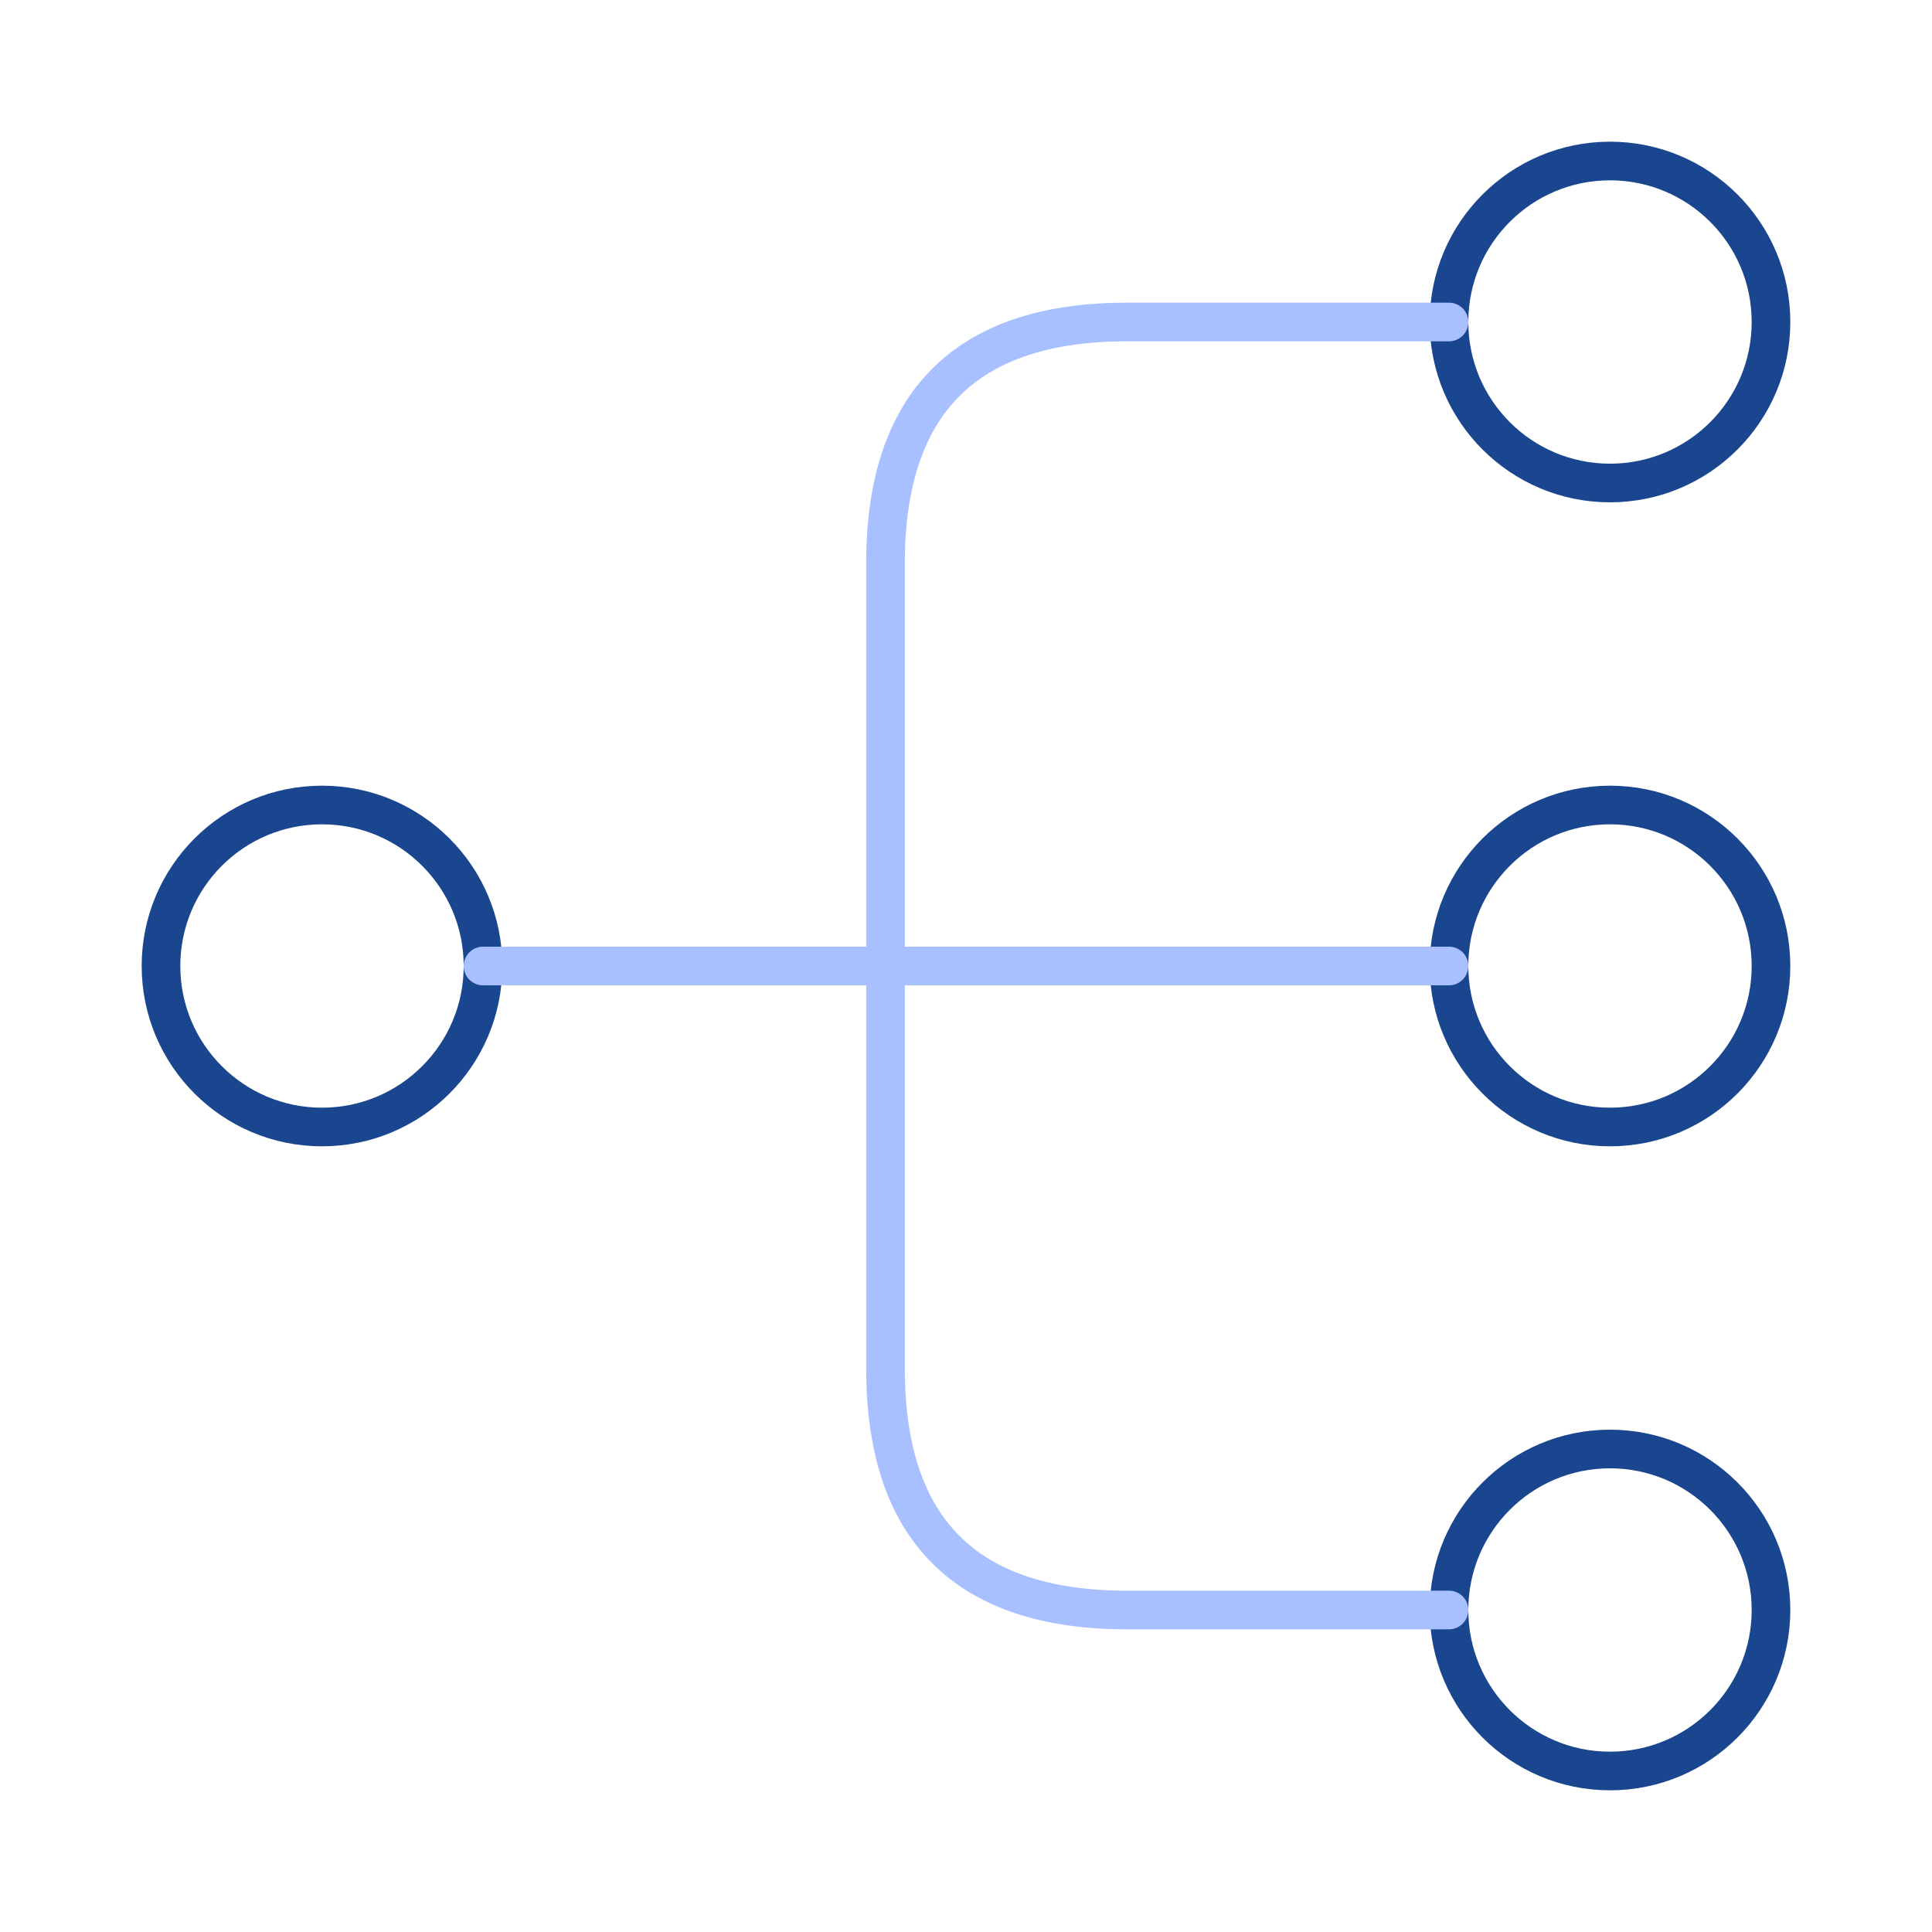 <svg width="200" height="200" viewBox="0 0 200 200" fill="none" xmlns="http://www.w3.org/2000/svg">
<path d="M166.667 116.667C175.871 116.667 183.333 109.205 183.333 100C183.333 90.795 175.871 83.333 166.667 83.333C157.462 83.333 150 90.795 150 100C150 109.205 157.462 116.667 166.667 116.667Z" stroke="#1A468F" stroke-width="4" stroke-linecap="round" stroke-linejoin="round"/>
<path d="M166.667 50C175.871 50 183.333 42.538 183.333 33.333C183.333 24.128 175.871 16.667 166.667 16.667C157.462 16.667 150 24.128 150 33.333C150 42.538 157.462 50 166.667 50Z" stroke="#1A468F" stroke-width="4" stroke-linecap="round" stroke-linejoin="round"/>
<path d="M166.667 183.333C175.871 183.333 183.333 175.871 183.333 166.667C183.333 157.462 175.871 150 166.667 150C157.462 150 150 157.462 150 166.667C150 175.871 157.462 183.333 166.667 183.333Z" stroke="#1A468F" stroke-width="4" stroke-linecap="round" stroke-linejoin="round"/>
<path d="M33.333 116.667C42.538 116.667 50 109.205 50 100C50 90.795 42.538 83.333 33.333 83.333C24.128 83.333 16.666 90.795 16.666 100C16.666 109.205 24.128 116.667 33.333 116.667Z" stroke="#1A468F" stroke-width="4" stroke-linecap="round" stroke-linejoin="round"/>
<path d="M50 100H150" stroke="#A8C0FF" stroke-width="4" stroke-linecap="round" stroke-linejoin="round"/>
<path d="M150 33.333H116.667C100 33.333 91.666 41.667 91.666 58.333V141.667C91.666 158.333 100 166.667 116.667 166.667H150" stroke="#A8C0FF" stroke-width="4" stroke-linecap="round" stroke-linejoin="round"/>
</svg>
